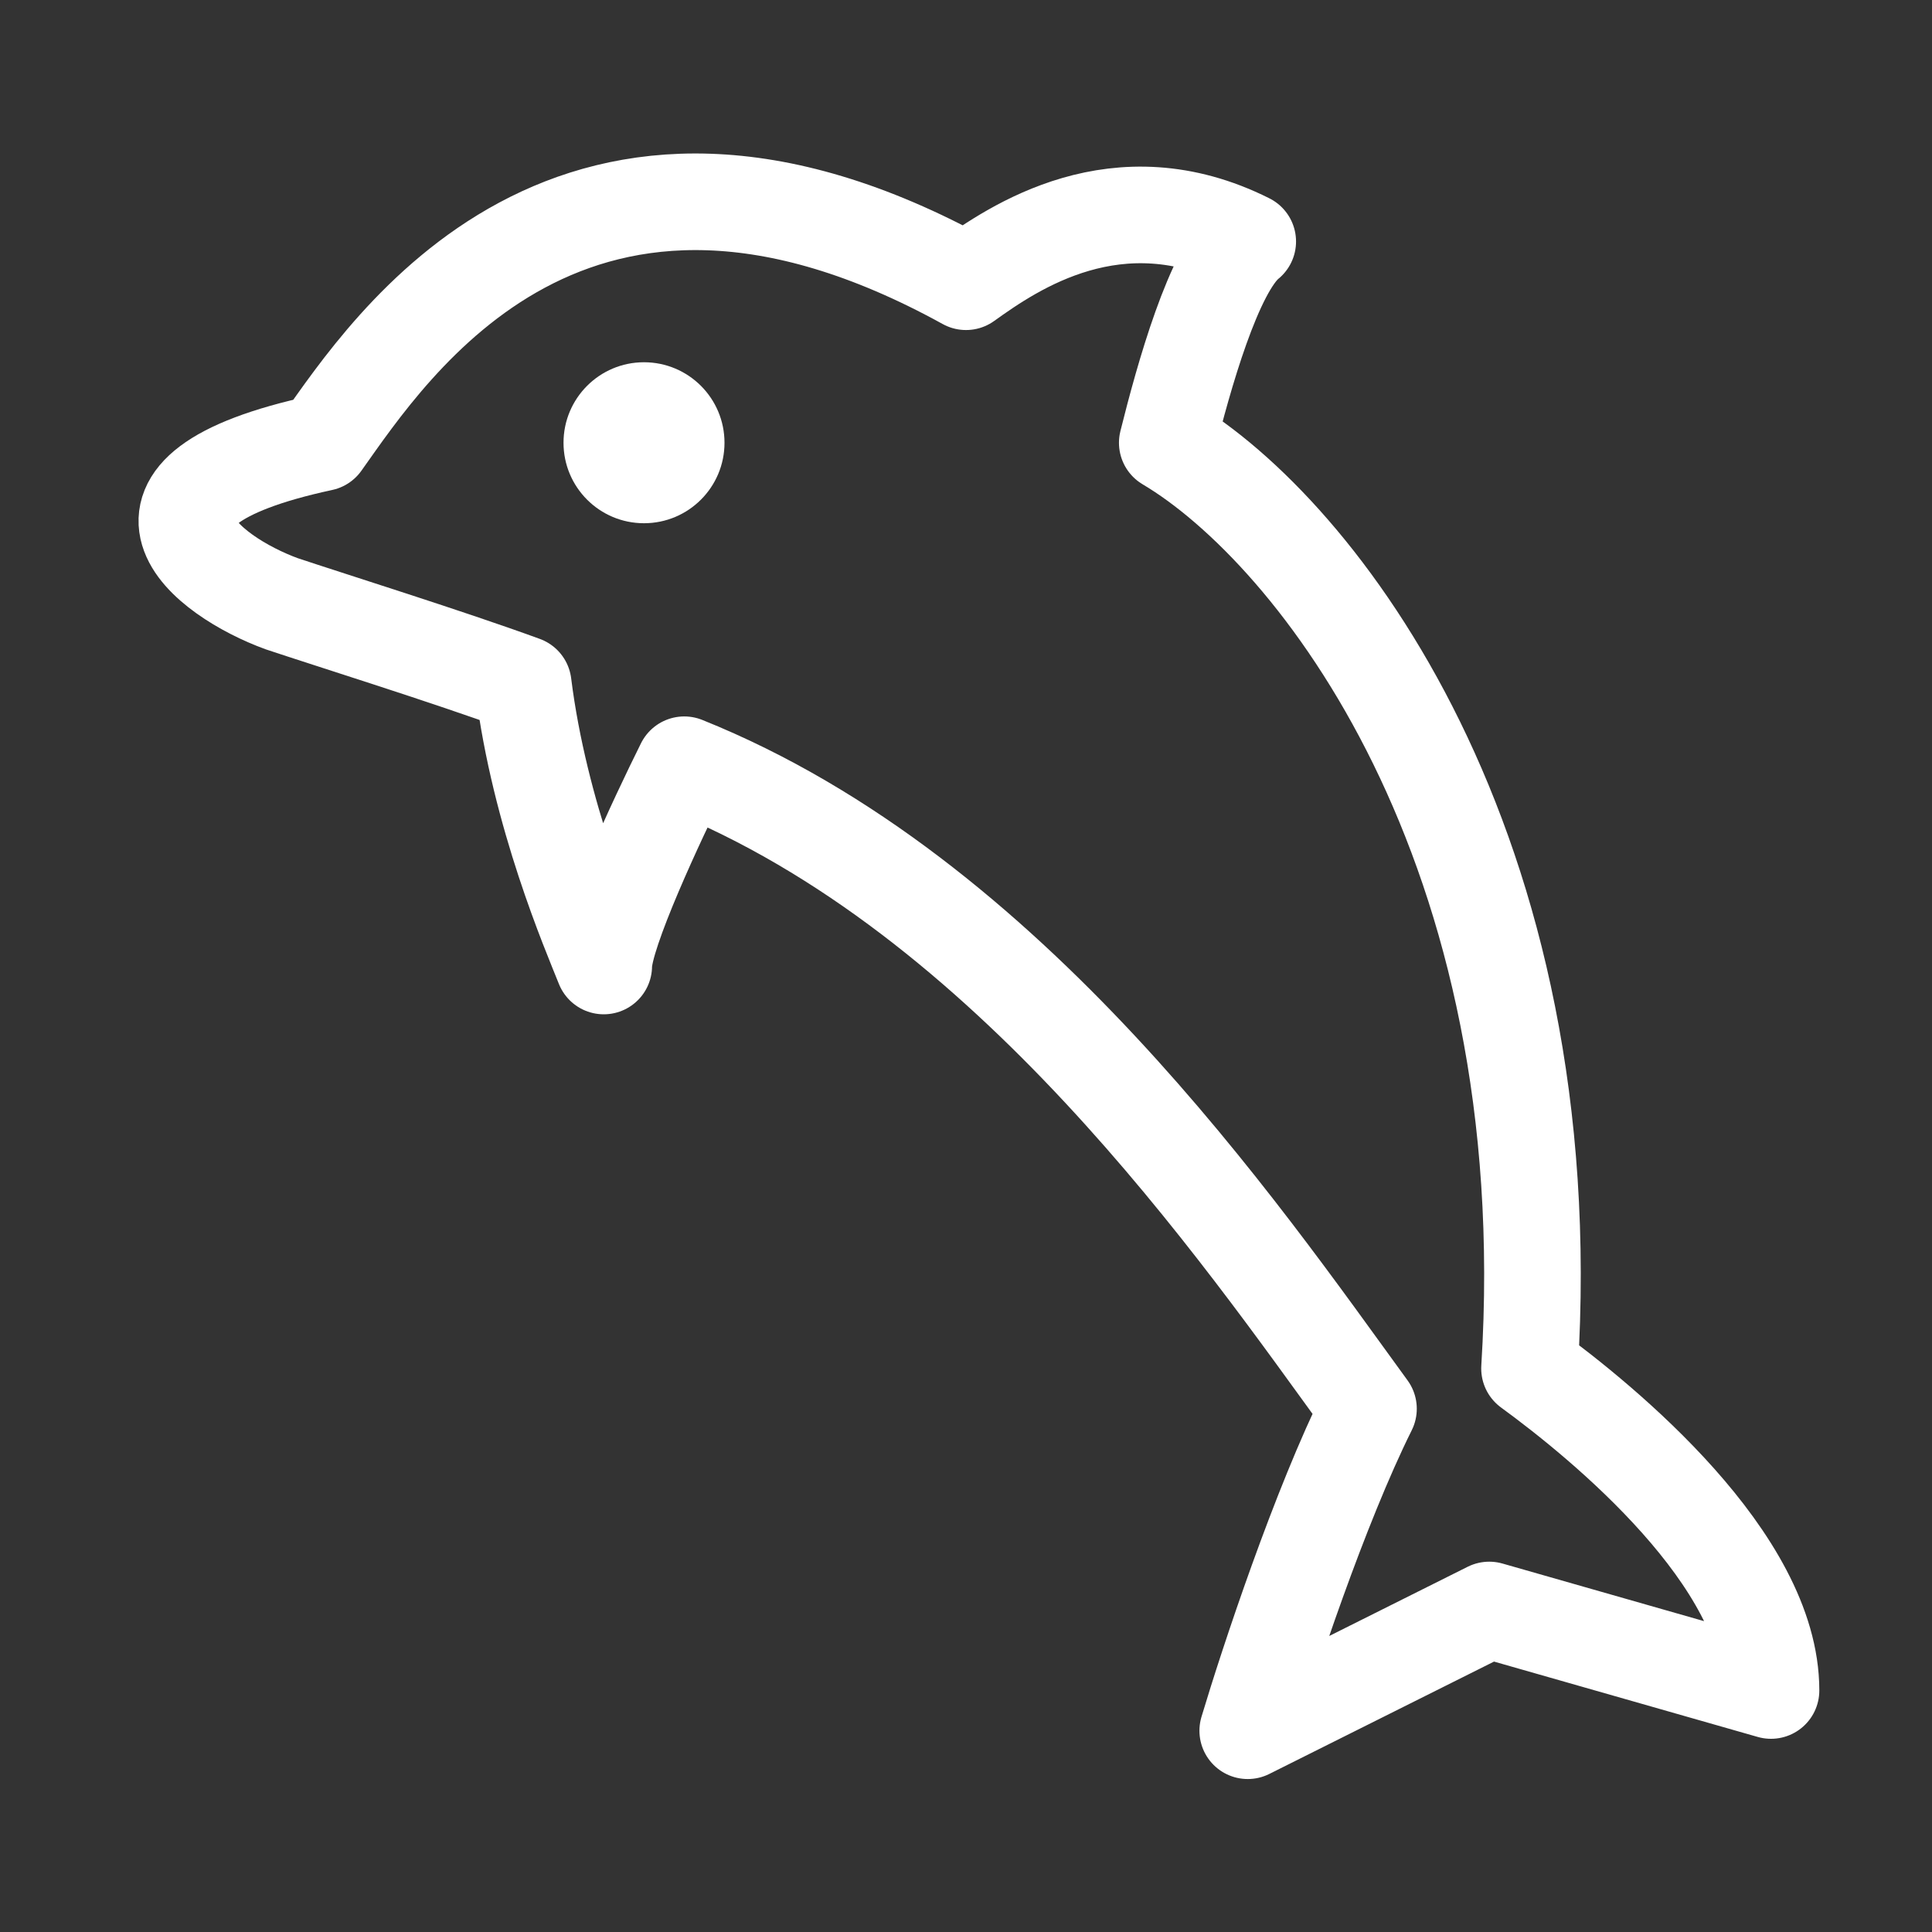 <svg width="40" height="40" viewBox="0 0 40 40" fill="none" xmlns="http://www.w3.org/2000/svg">
<rect x="0" y="0" width="40" height="40" fill="#333333" stroke="none"/>
<path d="M20 5.833C11.858 1.344 8.072 7.193 6.667 9.167C1.947 10.182 4.288 11.937 5.833 12.5C6.845 12.838 9.288 13.602 10.833 14.167C11.171 16.873 12.219 19.295 12.5 20C12.5 19.323 13.605 16.961 14.167 15.833C20.91 18.54 25.664 25.502 28.333 29.167C27.322 31.197 26.255 34.423 25.833 35.833L30.833 33.333L36.667 35C36.667 32.293 33.212 29.461 31.667 28.333C32.342 17.507 27.258 11 24.167 9.167C24.504 7.813 25.131 5.564 25.833 5C23.136 3.647 20.983 5.128 20 5.833Z" stroke="white" stroke-width="2" stroke-linecap="round" stroke-linejoin="round"/>
<path d="M13.333 10.833C14.254 10.833 15 10.087 15 9.167C15 8.246 14.254 7.5 13.333 7.5C12.413 7.5 11.667 8.246 11.667 9.167C11.667 10.087 12.413 10.833 13.333 10.833Z" fill="white"/>
</svg>
